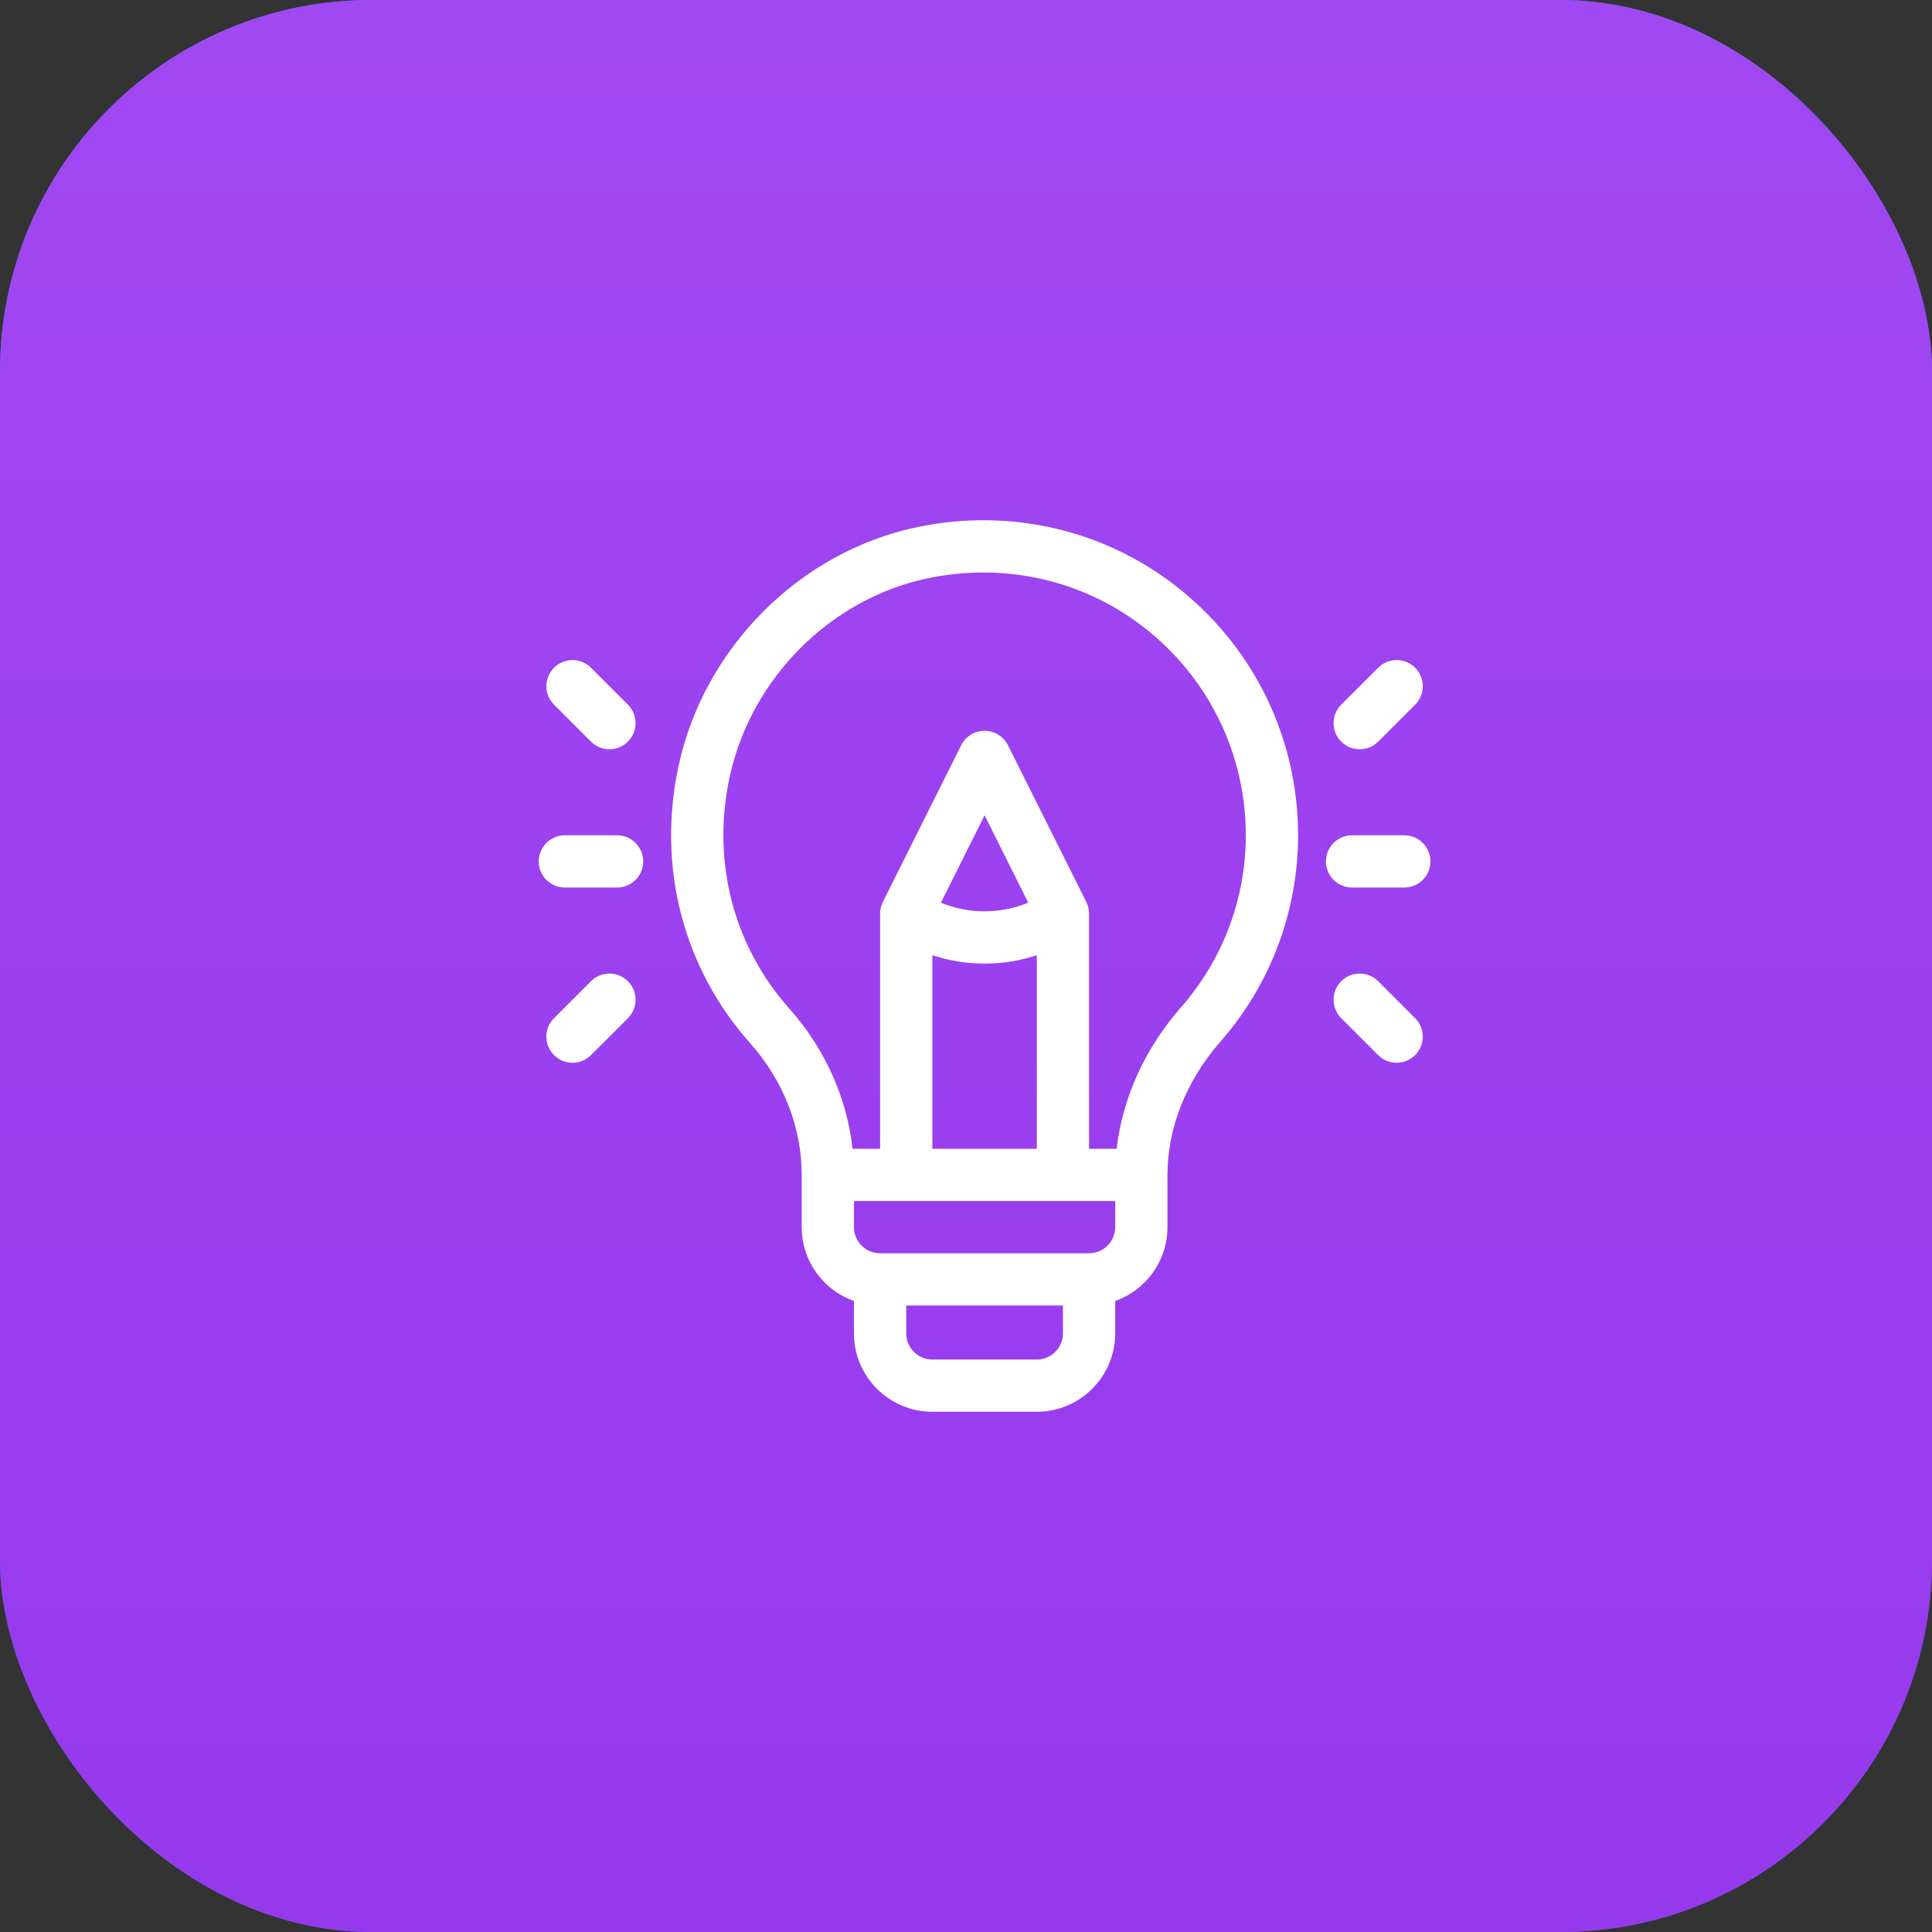 <svg width="52" height="52" viewBox="0 0 52 52" fill="none" xmlns="http://www.w3.org/2000/svg">
<rect x="0" y="0" width="52" height="52" fill="#333333" stroke="none"/>
<rect width="52" height="52" rx="10" fill="url(#paint0_linear_976_4745)"/>
<rect width="52" height="52" rx="10" fill="url(#paint1_linear_976_4745)"/>
<g clip-path="url(#clip0_976_4745)">
<path d="M31.793 15.887C29.812 14.277 27.222 13.658 24.688 14.187C21.52 14.849 18.936 17.444 18.257 20.645C17.685 23.345 18.39 26.054 20.192 28.08C21.086 29.085 21.578 30.342 21.578 31.623V33.029C21.578 33.946 22.166 34.727 22.984 35.017V35.888C22.984 37.051 23.931 37.998 25.094 37.998H27.906C29.069 37.998 30.016 37.051 30.016 35.888V35.017C30.834 34.727 31.422 33.946 31.422 33.029V31.623C31.422 30.358 31.929 29.083 32.849 28.034C34.196 26.498 34.938 24.525 34.938 22.482C34.938 19.915 33.791 17.511 31.793 15.887ZM28.609 35.888C28.609 36.276 28.294 36.592 27.906 36.592H25.094C24.706 36.592 24.391 36.276 24.391 35.888V35.138H28.609V35.888ZM30.016 33.029C30.016 33.417 29.7 33.732 29.312 33.732H23.688C23.3 33.732 22.984 33.417 22.984 33.029V32.326H30.016V33.029ZM26.5 25.936C26.978 25.936 27.453 25.859 27.906 25.709V30.92H25.094V25.709C25.547 25.859 26.022 25.936 26.5 25.936ZM25.325 24.296L26.5 21.945L27.675 24.296C26.922 24.606 26.078 24.606 25.325 24.296ZM31.791 27.107C30.814 28.222 30.211 29.554 30.056 30.92H29.312V24.594C29.312 24.498 29.292 24.392 29.245 24.293C29.242 24.288 29.241 24.282 29.238 24.277L27.129 20.058C27.07 19.942 26.981 19.843 26.87 19.775C26.759 19.706 26.631 19.67 26.5 19.67C26.369 19.67 26.241 19.706 26.13 19.775C26.019 19.843 25.929 19.942 25.871 20.058L23.762 24.277C23.713 24.376 23.688 24.484 23.688 24.593V30.92H22.946C22.795 29.545 22.204 28.226 21.243 27.145C19.741 25.457 19.154 23.194 19.633 20.937C20.198 18.273 22.345 16.113 24.975 15.564C27.093 15.121 29.255 15.637 30.906 16.979C32.575 18.334 33.531 20.34 33.531 22.482C33.532 24.184 32.913 25.827 31.791 27.107ZM16.609 22.482H15.203C14.815 22.482 14.5 22.797 14.5 23.185C14.5 23.574 14.815 23.888 15.203 23.888H16.609C16.998 23.888 17.312 23.574 17.312 23.185C17.312 22.797 16.998 22.482 16.609 22.482ZM16.901 18.966L15.906 17.972C15.632 17.698 15.187 17.698 14.912 17.972C14.637 18.247 14.637 18.692 14.912 18.966L15.906 19.961C16.181 20.235 16.626 20.235 16.901 19.961C17.175 19.686 17.175 19.241 16.901 18.966ZM16.901 26.41C16.626 26.135 16.181 26.135 15.906 26.41L14.912 27.404C14.637 27.679 14.637 28.124 14.912 28.398C15.186 28.673 15.632 28.673 15.906 28.398L16.901 27.404C17.175 27.13 17.175 26.684 16.901 26.41ZM37.797 22.482H36.391C36.002 22.482 35.688 22.797 35.688 23.185C35.688 23.574 36.002 23.888 36.391 23.888H37.797C38.185 23.888 38.5 23.574 38.5 23.185C38.5 22.797 38.185 22.482 37.797 22.482ZM38.088 17.972C37.814 17.698 37.368 17.698 37.094 17.972L36.099 18.966C35.825 19.241 35.825 19.686 36.099 19.961C36.374 20.235 36.819 20.235 37.094 19.961L38.088 18.966C38.363 18.692 38.363 18.247 38.088 17.972ZM38.088 27.404L37.094 26.41C36.819 26.135 36.374 26.135 36.099 26.41C35.825 26.684 35.825 27.13 36.099 27.404L37.094 28.398C37.368 28.673 37.813 28.673 38.088 28.398C38.363 28.124 38.363 27.679 38.088 27.404Z" fill="white"/>
</g>
<defs>
<linearGradient id="paint0_linear_976_4745" x1="26" y1="0" x2="26" y2="52" gradientUnits="userSpaceOnUse">
<stop stop-color="#3579F3"/>
<stop offset="1" stop-color="#2766ED"/>
</linearGradient>
<linearGradient id="paint1_linear_976_4745" x1="26" y1="0" x2="26" y2="52" gradientUnits="userSpaceOnUse">
<stop stop-color="#A048F2"/>
<stop offset="1" stop-color="#9639EC"/>
</linearGradient>
<clipPath id="clip0_976_4745">
<rect width="24" height="24" fill="white" transform="translate(14.5 14)"/>
</clipPath>
</defs>
</svg>
